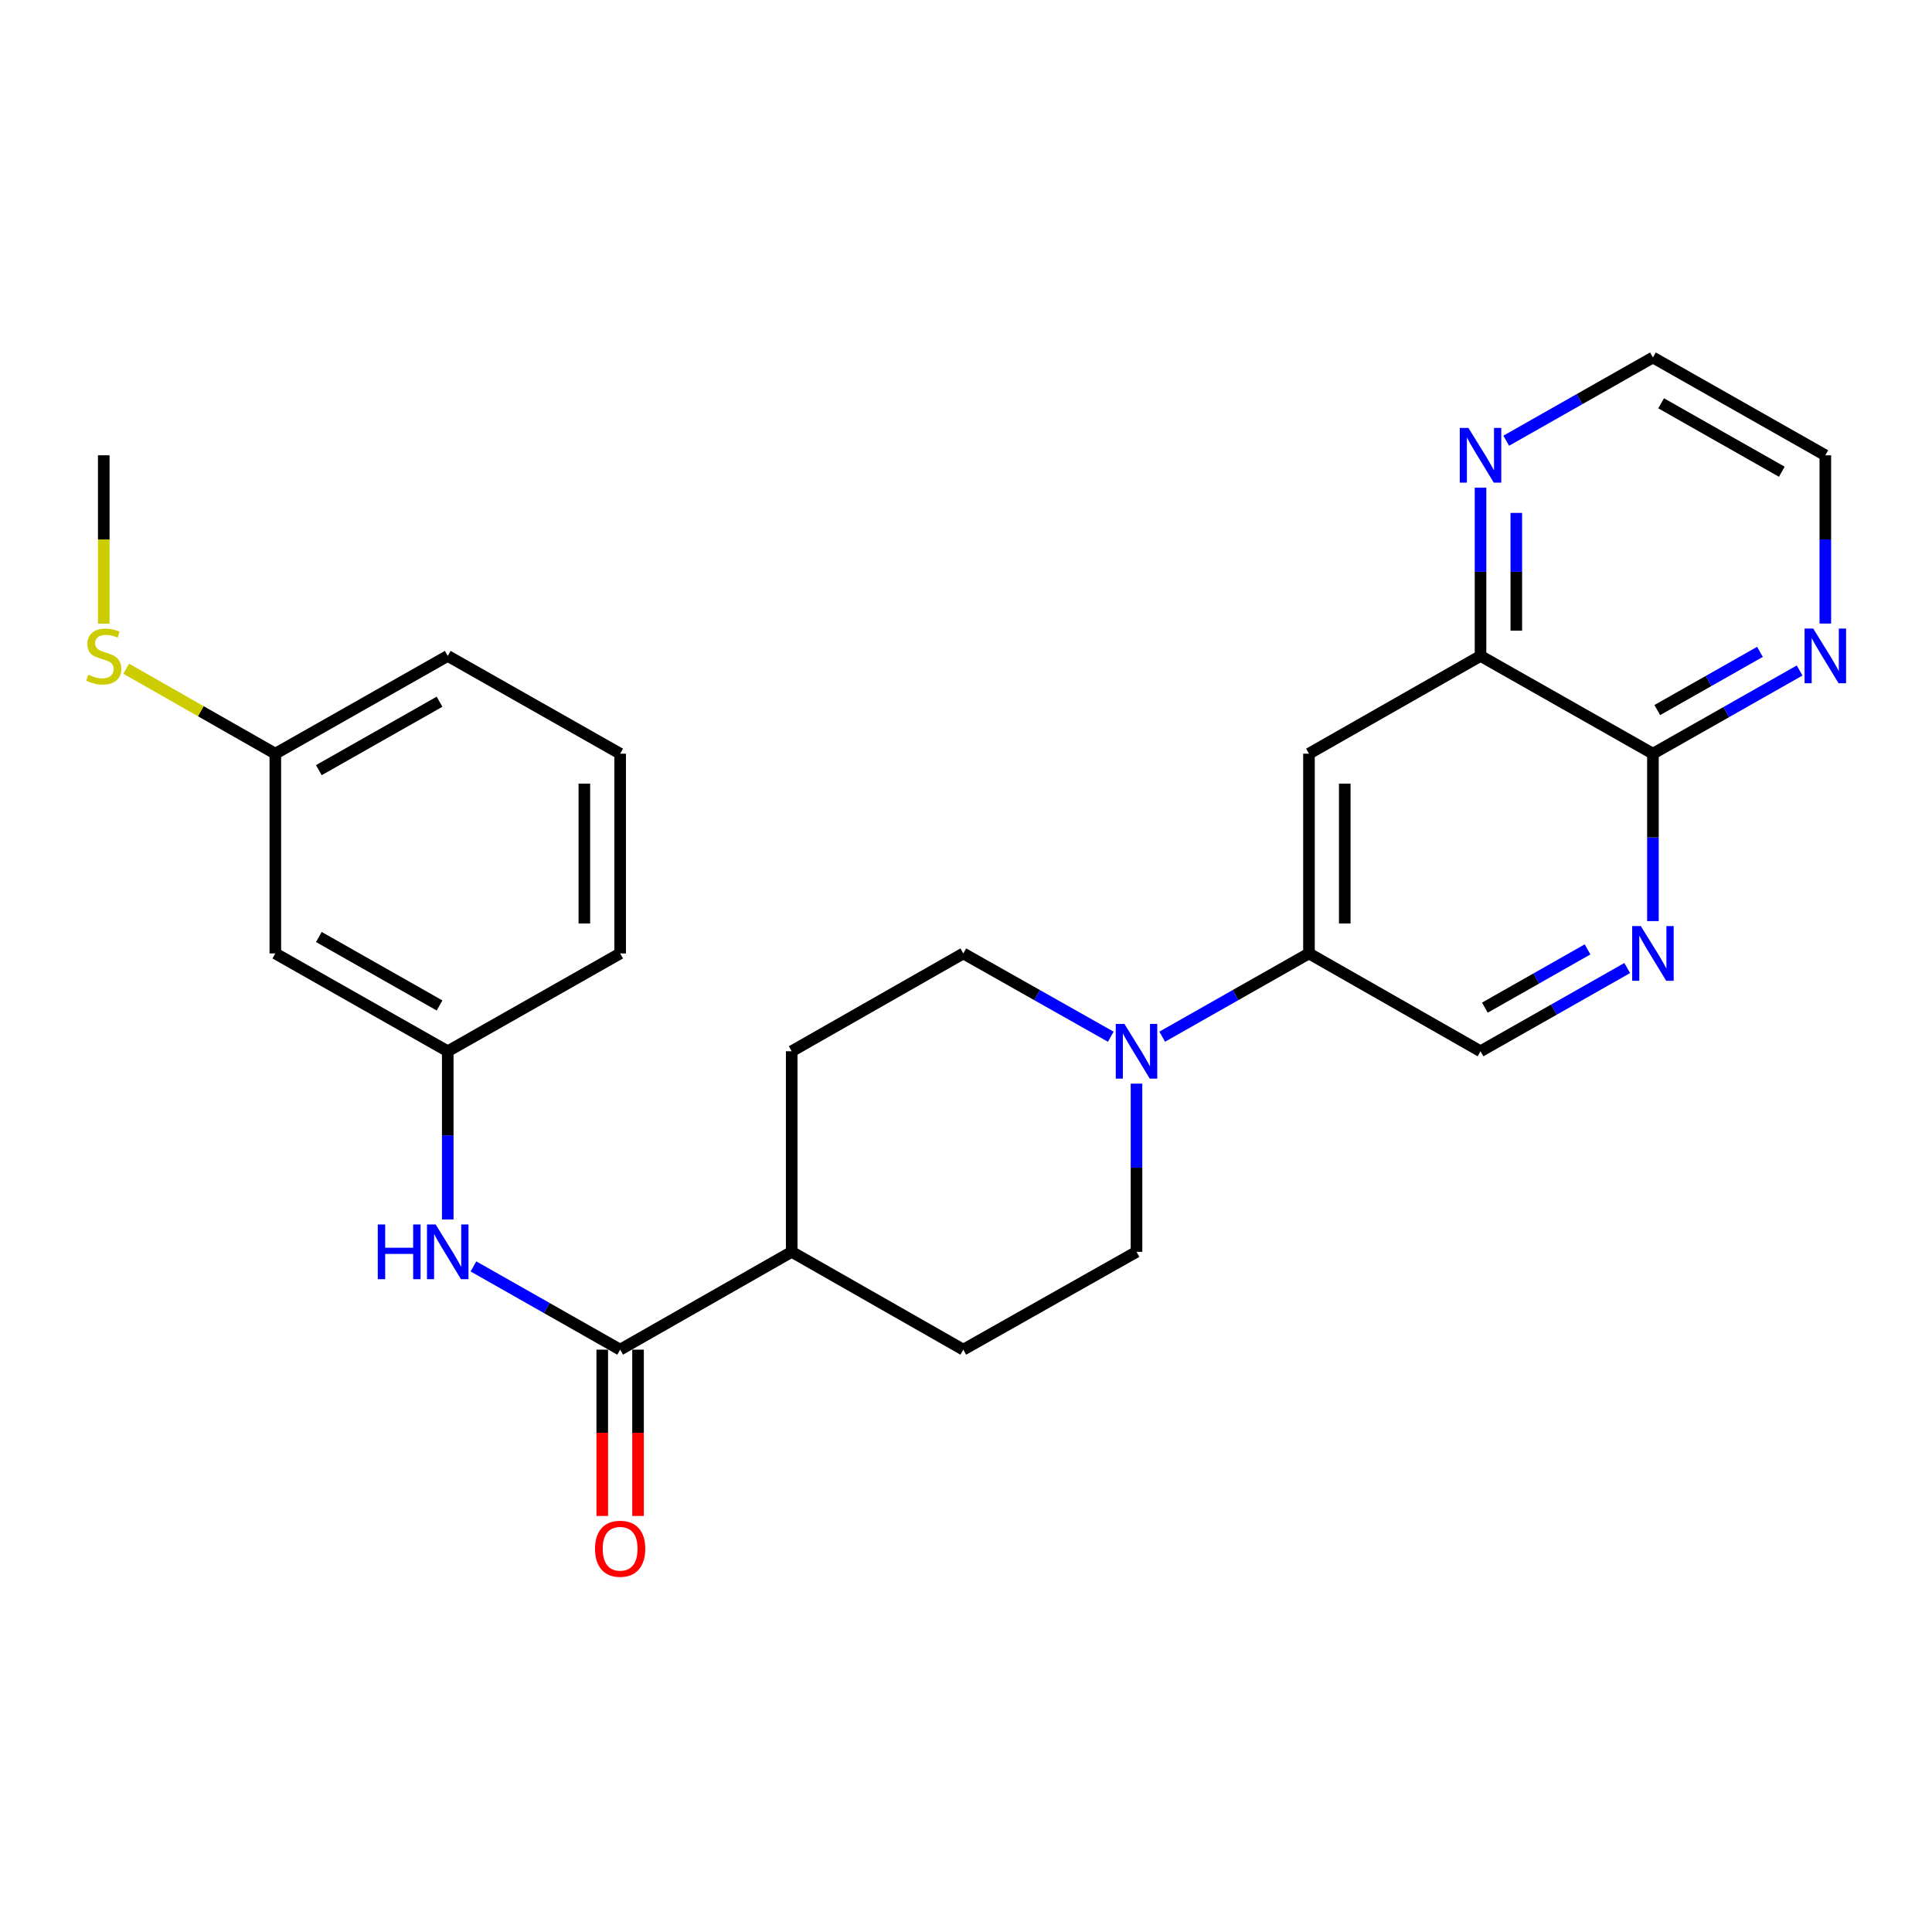 <?xml version='1.0' encoding='iso-8859-1'?>
<svg version='1.1' baseProfile='full'
              xmlns='http://www.w3.org/2000/svg'
                      xmlns:rdkit='http://www.rdkit.org/xml'
                      xmlns:xlink='http://www.w3.org/1999/xlink'
                  xml:space='preserve'
width='1000px' height='1000px' viewBox='0 0 1000 1000'>
<!-- END OF HEADER -->
<rect style='opacity:1.0;fill:#FFFFFF;stroke:none' width='1000' height='1000' x='0' y='0'> </rect>
<path class='bond-2' d='M 601.558,536.584 L 639.538,515.042' style='fill:none;fill-rule:evenodd;stroke:#0000FF;stroke-width:6px;stroke-linecap:butt;stroke-linejoin:miter;stroke-opacity:1' />
<path class='bond-2' d='M 639.538,515.042 L 677.517,493.499' style='fill:none;fill-rule:evenodd;stroke:#000000;stroke-width:6px;stroke-linecap:butt;stroke-linejoin:miter;stroke-opacity:1' />
<path class='bond-11' d='M 588.253,560.887 L 588.253,604.417' style='fill:none;fill-rule:evenodd;stroke:#0000FF;stroke-width:6px;stroke-linecap:butt;stroke-linejoin:miter;stroke-opacity:1' />
<path class='bond-11' d='M 588.253,604.417 L 588.253,647.947' style='fill:none;fill-rule:evenodd;stroke:#000000;stroke-width:6px;stroke-linecap:butt;stroke-linejoin:miter;stroke-opacity:1' />
<path class='bond-12' d='M 574.939,536.611 L 536.773,515.055' style='fill:none;fill-rule:evenodd;stroke:#0000FF;stroke-width:6px;stroke-linecap:butt;stroke-linejoin:miter;stroke-opacity:1' />
<path class='bond-12' d='M 536.773,515.055 L 498.608,493.499' style='fill:none;fill-rule:evenodd;stroke:#000000;stroke-width:6px;stroke-linecap:butt;stroke-linejoin:miter;stroke-opacity:1' />
<path class='bond-0' d='M 320.985,698.579 L 409.786,647.947' style='fill:none;fill-rule:evenodd;stroke:#000000;stroke-width:6px;stroke-linecap:butt;stroke-linejoin:miter;stroke-opacity:1' />
<path class='bond-5' d='M 320.985,698.579 L 283.02,677.038' style='fill:none;fill-rule:evenodd;stroke:#000000;stroke-width:6px;stroke-linecap:butt;stroke-linejoin:miter;stroke-opacity:1' />
<path class='bond-5' d='M 283.02,677.038 L 245.056,655.496' style='fill:none;fill-rule:evenodd;stroke:#0000FF;stroke-width:6px;stroke-linecap:butt;stroke-linejoin:miter;stroke-opacity:1' />
<path class='bond-14' d='M 311.723,698.579 L 311.723,741.618' style='fill:none;fill-rule:evenodd;stroke:#000000;stroke-width:6px;stroke-linecap:butt;stroke-linejoin:miter;stroke-opacity:1' />
<path class='bond-14' d='M 311.723,741.618 L 311.723,784.657' style='fill:none;fill-rule:evenodd;stroke:#FF0000;stroke-width:6px;stroke-linecap:butt;stroke-linejoin:miter;stroke-opacity:1' />
<path class='bond-14' d='M 330.246,698.579 L 330.246,741.618' style='fill:none;fill-rule:evenodd;stroke:#000000;stroke-width:6px;stroke-linecap:butt;stroke-linejoin:miter;stroke-opacity:1' />
<path class='bond-14' d='M 330.246,741.618 L 330.246,784.657' style='fill:none;fill-rule:evenodd;stroke:#FF0000;stroke-width:6px;stroke-linecap:butt;stroke-linejoin:miter;stroke-opacity:1' />
<path class='bond-1' d='M 842.247,501.049 L 804.283,522.59' style='fill:none;fill-rule:evenodd;stroke:#0000FF;stroke-width:6px;stroke-linecap:butt;stroke-linejoin:miter;stroke-opacity:1' />
<path class='bond-1' d='M 804.283,522.59 L 766.319,544.131' style='fill:none;fill-rule:evenodd;stroke:#000000;stroke-width:6px;stroke-linecap:butt;stroke-linejoin:miter;stroke-opacity:1' />
<path class='bond-1' d='M 821.716,491.4 L 795.141,506.479' style='fill:none;fill-rule:evenodd;stroke:#0000FF;stroke-width:6px;stroke-linecap:butt;stroke-linejoin:miter;stroke-opacity:1' />
<path class='bond-1' d='M 795.141,506.479 L 768.566,521.558' style='fill:none;fill-rule:evenodd;stroke:#000000;stroke-width:6px;stroke-linecap:butt;stroke-linejoin:miter;stroke-opacity:1' />
<path class='bond-4' d='M 855.552,476.754 L 855.552,433.43' style='fill:none;fill-rule:evenodd;stroke:#0000FF;stroke-width:6px;stroke-linecap:butt;stroke-linejoin:miter;stroke-opacity:1' />
<path class='bond-4' d='M 855.552,433.43 L 855.552,390.105' style='fill:none;fill-rule:evenodd;stroke:#000000;stroke-width:6px;stroke-linecap:butt;stroke-linejoin:miter;stroke-opacity:1' />
<path class='bond-3' d='M 677.517,493.499 L 677.517,390.105' style='fill:none;fill-rule:evenodd;stroke:#000000;stroke-width:6px;stroke-linecap:butt;stroke-linejoin:miter;stroke-opacity:1' />
<path class='bond-3' d='M 696.041,477.99 L 696.041,405.614' style='fill:none;fill-rule:evenodd;stroke:#000000;stroke-width:6px;stroke-linecap:butt;stroke-linejoin:miter;stroke-opacity:1' />
<path class='bond-8' d='M 677.517,493.499 L 766.319,544.131' style='fill:none;fill-rule:evenodd;stroke:#000000;stroke-width:6px;stroke-linecap:butt;stroke-linejoin:miter;stroke-opacity:1' />
<path class='bond-6' d='M 677.517,390.105 L 766.319,339.504' style='fill:none;fill-rule:evenodd;stroke:#000000;stroke-width:6px;stroke-linecap:butt;stroke-linejoin:miter;stroke-opacity:1' />
<path class='bond-7' d='M 855.552,390.105 L 893.517,368.577' style='fill:none;fill-rule:evenodd;stroke:#000000;stroke-width:6px;stroke-linecap:butt;stroke-linejoin:miter;stroke-opacity:1' />
<path class='bond-7' d='M 893.517,368.577 L 931.481,347.049' style='fill:none;fill-rule:evenodd;stroke:#0000FF;stroke-width:6px;stroke-linecap:butt;stroke-linejoin:miter;stroke-opacity:1' />
<path class='bond-7' d='M 857.804,367.533 L 884.379,352.464' style='fill:none;fill-rule:evenodd;stroke:#000000;stroke-width:6px;stroke-linecap:butt;stroke-linejoin:miter;stroke-opacity:1' />
<path class='bond-7' d='M 884.379,352.464 L 910.954,337.394' style='fill:none;fill-rule:evenodd;stroke:#0000FF;stroke-width:6px;stroke-linecap:butt;stroke-linejoin:miter;stroke-opacity:1' />
<path class='bond-27' d='M 855.552,390.105 L 766.319,339.504' style='fill:none;fill-rule:evenodd;stroke:#000000;stroke-width:6px;stroke-linecap:butt;stroke-linejoin:miter;stroke-opacity:1' />
<path class='bond-13' d='M 231.751,631.192 L 231.751,587.661' style='fill:none;fill-rule:evenodd;stroke:#0000FF;stroke-width:6px;stroke-linecap:butt;stroke-linejoin:miter;stroke-opacity:1' />
<path class='bond-13' d='M 231.751,587.661 L 231.751,544.131' style='fill:none;fill-rule:evenodd;stroke:#000000;stroke-width:6px;stroke-linecap:butt;stroke-linejoin:miter;stroke-opacity:1' />
<path class='bond-10' d='M 766.319,339.504 L 766.319,295.959' style='fill:none;fill-rule:evenodd;stroke:#000000;stroke-width:6px;stroke-linecap:butt;stroke-linejoin:miter;stroke-opacity:1' />
<path class='bond-10' d='M 766.319,295.959 L 766.319,252.414' style='fill:none;fill-rule:evenodd;stroke:#0000FF;stroke-width:6px;stroke-linecap:butt;stroke-linejoin:miter;stroke-opacity:1' />
<path class='bond-10' d='M 784.842,326.441 L 784.842,295.959' style='fill:none;fill-rule:evenodd;stroke:#000000;stroke-width:6px;stroke-linecap:butt;stroke-linejoin:miter;stroke-opacity:1' />
<path class='bond-10' d='M 784.842,295.959 L 784.842,265.477' style='fill:none;fill-rule:evenodd;stroke:#0000FF;stroke-width:6px;stroke-linecap:butt;stroke-linejoin:miter;stroke-opacity:1' />
<path class='bond-21' d='M 944.786,322.748 L 944.786,279.203' style='fill:none;fill-rule:evenodd;stroke:#0000FF;stroke-width:6px;stroke-linecap:butt;stroke-linejoin:miter;stroke-opacity:1' />
<path class='bond-21' d='M 944.786,279.203 L 944.786,235.658' style='fill:none;fill-rule:evenodd;stroke:#000000;stroke-width:6px;stroke-linecap:butt;stroke-linejoin:miter;stroke-opacity:1' />
<path class='bond-9' d='M 409.786,647.947 L 409.786,544.131' style='fill:none;fill-rule:evenodd;stroke:#000000;stroke-width:6px;stroke-linecap:butt;stroke-linejoin:miter;stroke-opacity:1' />
<path class='bond-26' d='M 409.786,647.947 L 498.608,698.579' style='fill:none;fill-rule:evenodd;stroke:#000000;stroke-width:6px;stroke-linecap:butt;stroke-linejoin:miter;stroke-opacity:1' />
<path class='bond-22' d='M 779.623,228.11 L 817.588,206.573' style='fill:none;fill-rule:evenodd;stroke:#0000FF;stroke-width:6px;stroke-linecap:butt;stroke-linejoin:miter;stroke-opacity:1' />
<path class='bond-22' d='M 817.588,206.573 L 855.552,185.036' style='fill:none;fill-rule:evenodd;stroke:#000000;stroke-width:6px;stroke-linecap:butt;stroke-linejoin:miter;stroke-opacity:1' />
<path class='bond-16' d='M 588.253,647.947 L 498.608,698.579' style='fill:none;fill-rule:evenodd;stroke:#000000;stroke-width:6px;stroke-linecap:butt;stroke-linejoin:miter;stroke-opacity:1' />
<path class='bond-17' d='M 498.608,493.499 L 409.786,544.131' style='fill:none;fill-rule:evenodd;stroke:#000000;stroke-width:6px;stroke-linecap:butt;stroke-linejoin:miter;stroke-opacity:1' />
<path class='bond-15' d='M 231.751,544.131 L 142.507,493.499' style='fill:none;fill-rule:evenodd;stroke:#000000;stroke-width:6px;stroke-linecap:butt;stroke-linejoin:miter;stroke-opacity:1' />
<path class='bond-15' d='M 227.505,520.425 L 165.035,484.983' style='fill:none;fill-rule:evenodd;stroke:#000000;stroke-width:6px;stroke-linecap:butt;stroke-linejoin:miter;stroke-opacity:1' />
<path class='bond-23' d='M 231.751,544.131 L 320.985,493.499' style='fill:none;fill-rule:evenodd;stroke:#000000;stroke-width:6px;stroke-linecap:butt;stroke-linejoin:miter;stroke-opacity:1' />
<path class='bond-18' d='M 142.507,493.499 L 142.507,390.105' style='fill:none;fill-rule:evenodd;stroke:#000000;stroke-width:6px;stroke-linecap:butt;stroke-linejoin:miter;stroke-opacity:1' />
<path class='bond-19' d='M 142.507,390.105 L 103.924,368.12' style='fill:none;fill-rule:evenodd;stroke:#000000;stroke-width:6px;stroke-linecap:butt;stroke-linejoin:miter;stroke-opacity:1' />
<path class='bond-19' d='M 103.924,368.12 L 65.341,346.134' style='fill:none;fill-rule:evenodd;stroke:#CCCC00;stroke-width:6px;stroke-linecap:butt;stroke-linejoin:miter;stroke-opacity:1' />
<path class='bond-29' d='M 142.507,390.105 L 231.751,339.504' style='fill:none;fill-rule:evenodd;stroke:#000000;stroke-width:6px;stroke-linecap:butt;stroke-linejoin:miter;stroke-opacity:1' />
<path class='bond-29' d='M 165.03,398.629 L 227.501,363.208' style='fill:none;fill-rule:evenodd;stroke:#000000;stroke-width:6px;stroke-linecap:butt;stroke-linejoin:miter;stroke-opacity:1' />
<path class='bond-25' d='M 53.706,322.788 L 53.706,279.223' style='fill:none;fill-rule:evenodd;stroke:#CCCC00;stroke-width:6px;stroke-linecap:butt;stroke-linejoin:miter;stroke-opacity:1' />
<path class='bond-25' d='M 53.706,279.223 L 53.706,235.658' style='fill:none;fill-rule:evenodd;stroke:#000000;stroke-width:6px;stroke-linecap:butt;stroke-linejoin:miter;stroke-opacity:1' />
<path class='bond-20' d='M 320.985,390.105 L 320.985,493.499' style='fill:none;fill-rule:evenodd;stroke:#000000;stroke-width:6px;stroke-linecap:butt;stroke-linejoin:miter;stroke-opacity:1' />
<path class='bond-20' d='M 302.461,405.614 L 302.461,477.99' style='fill:none;fill-rule:evenodd;stroke:#000000;stroke-width:6px;stroke-linecap:butt;stroke-linejoin:miter;stroke-opacity:1' />
<path class='bond-24' d='M 320.985,390.105 L 231.751,339.504' style='fill:none;fill-rule:evenodd;stroke:#000000;stroke-width:6px;stroke-linecap:butt;stroke-linejoin:miter;stroke-opacity:1' />
<path class='bond-28' d='M 944.786,235.658 L 855.552,185.036' style='fill:none;fill-rule:evenodd;stroke:#000000;stroke-width:6px;stroke-linecap:butt;stroke-linejoin:miter;stroke-opacity:1' />
<path class='bond-28' d='M 922.26,244.176 L 859.797,208.741' style='fill:none;fill-rule:evenodd;stroke:#000000;stroke-width:6px;stroke-linecap:butt;stroke-linejoin:miter;stroke-opacity:1' />
<path  class='atom-0' d='M 581.993 529.971
L 591.273 544.971
Q 592.193 546.451, 593.673 549.131
Q 595.153 551.811, 595.233 551.971
L 595.233 529.971
L 598.993 529.971
L 598.993 558.291
L 595.113 558.291
L 585.153 541.891
Q 583.993 539.971, 582.753 537.771
Q 581.553 535.571, 581.193 534.891
L 581.193 558.291
L 577.513 558.291
L 577.513 529.971
L 581.993 529.971
' fill='#0000FF'/>
<path  class='atom-2' d='M 849.292 479.339
L 858.572 494.339
Q 859.492 495.819, 860.972 498.499
Q 862.452 501.179, 862.532 501.339
L 862.532 479.339
L 866.292 479.339
L 866.292 507.659
L 862.412 507.659
L 852.452 491.259
Q 851.292 489.339, 850.052 487.139
Q 848.852 484.939, 848.492 484.259
L 848.492 507.659
L 844.812 507.659
L 844.812 479.339
L 849.292 479.339
' fill='#0000FF'/>
<path  class='atom-6' d='M 195.531 633.787
L 199.371 633.787
L 199.371 645.827
L 213.851 645.827
L 213.851 633.787
L 217.691 633.787
L 217.691 662.107
L 213.851 662.107
L 213.851 649.027
L 199.371 649.027
L 199.371 662.107
L 195.531 662.107
L 195.531 633.787
' fill='#0000FF'/>
<path  class='atom-6' d='M 225.491 633.787
L 234.771 648.787
Q 235.691 650.267, 237.171 652.947
Q 238.651 655.627, 238.731 655.787
L 238.731 633.787
L 242.491 633.787
L 242.491 662.107
L 238.611 662.107
L 228.651 645.707
Q 227.491 643.787, 226.251 641.587
Q 225.051 639.387, 224.691 638.707
L 224.691 662.107
L 221.011 662.107
L 221.011 633.787
L 225.491 633.787
' fill='#0000FF'/>
<path  class='atom-8' d='M 938.526 325.344
L 947.806 340.344
Q 948.726 341.824, 950.206 344.504
Q 951.686 347.184, 951.766 347.344
L 951.766 325.344
L 955.526 325.344
L 955.526 353.664
L 951.646 353.664
L 941.686 337.264
Q 940.526 335.344, 939.286 333.144
Q 938.086 330.944, 937.726 330.264
L 937.726 353.664
L 934.046 353.664
L 934.046 325.344
L 938.526 325.344
' fill='#0000FF'/>
<path  class='atom-11' d='M 760.059 221.498
L 769.339 236.498
Q 770.259 237.978, 771.739 240.658
Q 773.219 243.338, 773.299 243.498
L 773.299 221.498
L 777.059 221.498
L 777.059 249.818
L 773.179 249.818
L 763.219 233.418
Q 762.059 231.498, 760.819 229.298
Q 759.619 227.098, 759.259 226.418
L 759.259 249.818
L 755.579 249.818
L 755.579 221.498
L 760.059 221.498
' fill='#0000FF'/>
<path  class='atom-15' d='M 307.985 801.631
Q 307.985 794.831, 311.345 791.031
Q 314.705 787.231, 320.985 787.231
Q 327.265 787.231, 330.625 791.031
Q 333.985 794.831, 333.985 801.631
Q 333.985 808.511, 330.585 812.431
Q 327.185 816.311, 320.985 816.311
Q 314.745 816.311, 311.345 812.431
Q 307.985 808.551, 307.985 801.631
M 320.985 813.111
Q 325.305 813.111, 327.625 810.231
Q 329.985 807.311, 329.985 801.631
Q 329.985 796.071, 327.625 793.271
Q 325.305 790.431, 320.985 790.431
Q 316.665 790.431, 314.305 793.231
Q 311.985 796.031, 311.985 801.631
Q 311.985 807.351, 314.305 810.231
Q 316.665 813.111, 320.985 813.111
' fill='#FF0000'/>
<path  class='atom-20' d='M 45.706 349.224
Q 46.026 349.344, 47.346 349.904
Q 48.666 350.464, 50.106 350.824
Q 51.586 351.144, 53.026 351.144
Q 55.706 351.144, 57.266 349.864
Q 58.826 348.544, 58.826 346.264
Q 58.826 344.704, 58.026 343.744
Q 57.266 342.784, 56.066 342.264
Q 54.866 341.744, 52.866 341.144
Q 50.346 340.384, 48.826 339.664
Q 47.346 338.944, 46.266 337.424
Q 45.226 335.904, 45.226 333.344
Q 45.226 329.784, 47.626 327.584
Q 50.066 325.384, 54.866 325.384
Q 58.146 325.384, 61.866 326.944
L 60.946 330.024
Q 57.546 328.624, 54.986 328.624
Q 52.226 328.624, 50.706 329.784
Q 49.186 330.904, 49.226 332.864
Q 49.226 334.384, 49.986 335.304
Q 50.786 336.224, 51.906 336.744
Q 53.066 337.264, 54.986 337.864
Q 57.546 338.664, 59.066 339.464
Q 60.586 340.264, 61.666 341.904
Q 62.786 343.504, 62.786 346.264
Q 62.786 350.184, 60.146 352.304
Q 57.546 354.384, 53.186 354.384
Q 50.666 354.384, 48.746 353.824
Q 46.866 353.304, 44.626 352.384
L 45.706 349.224
' fill='#CCCC00'/>
</svg>
